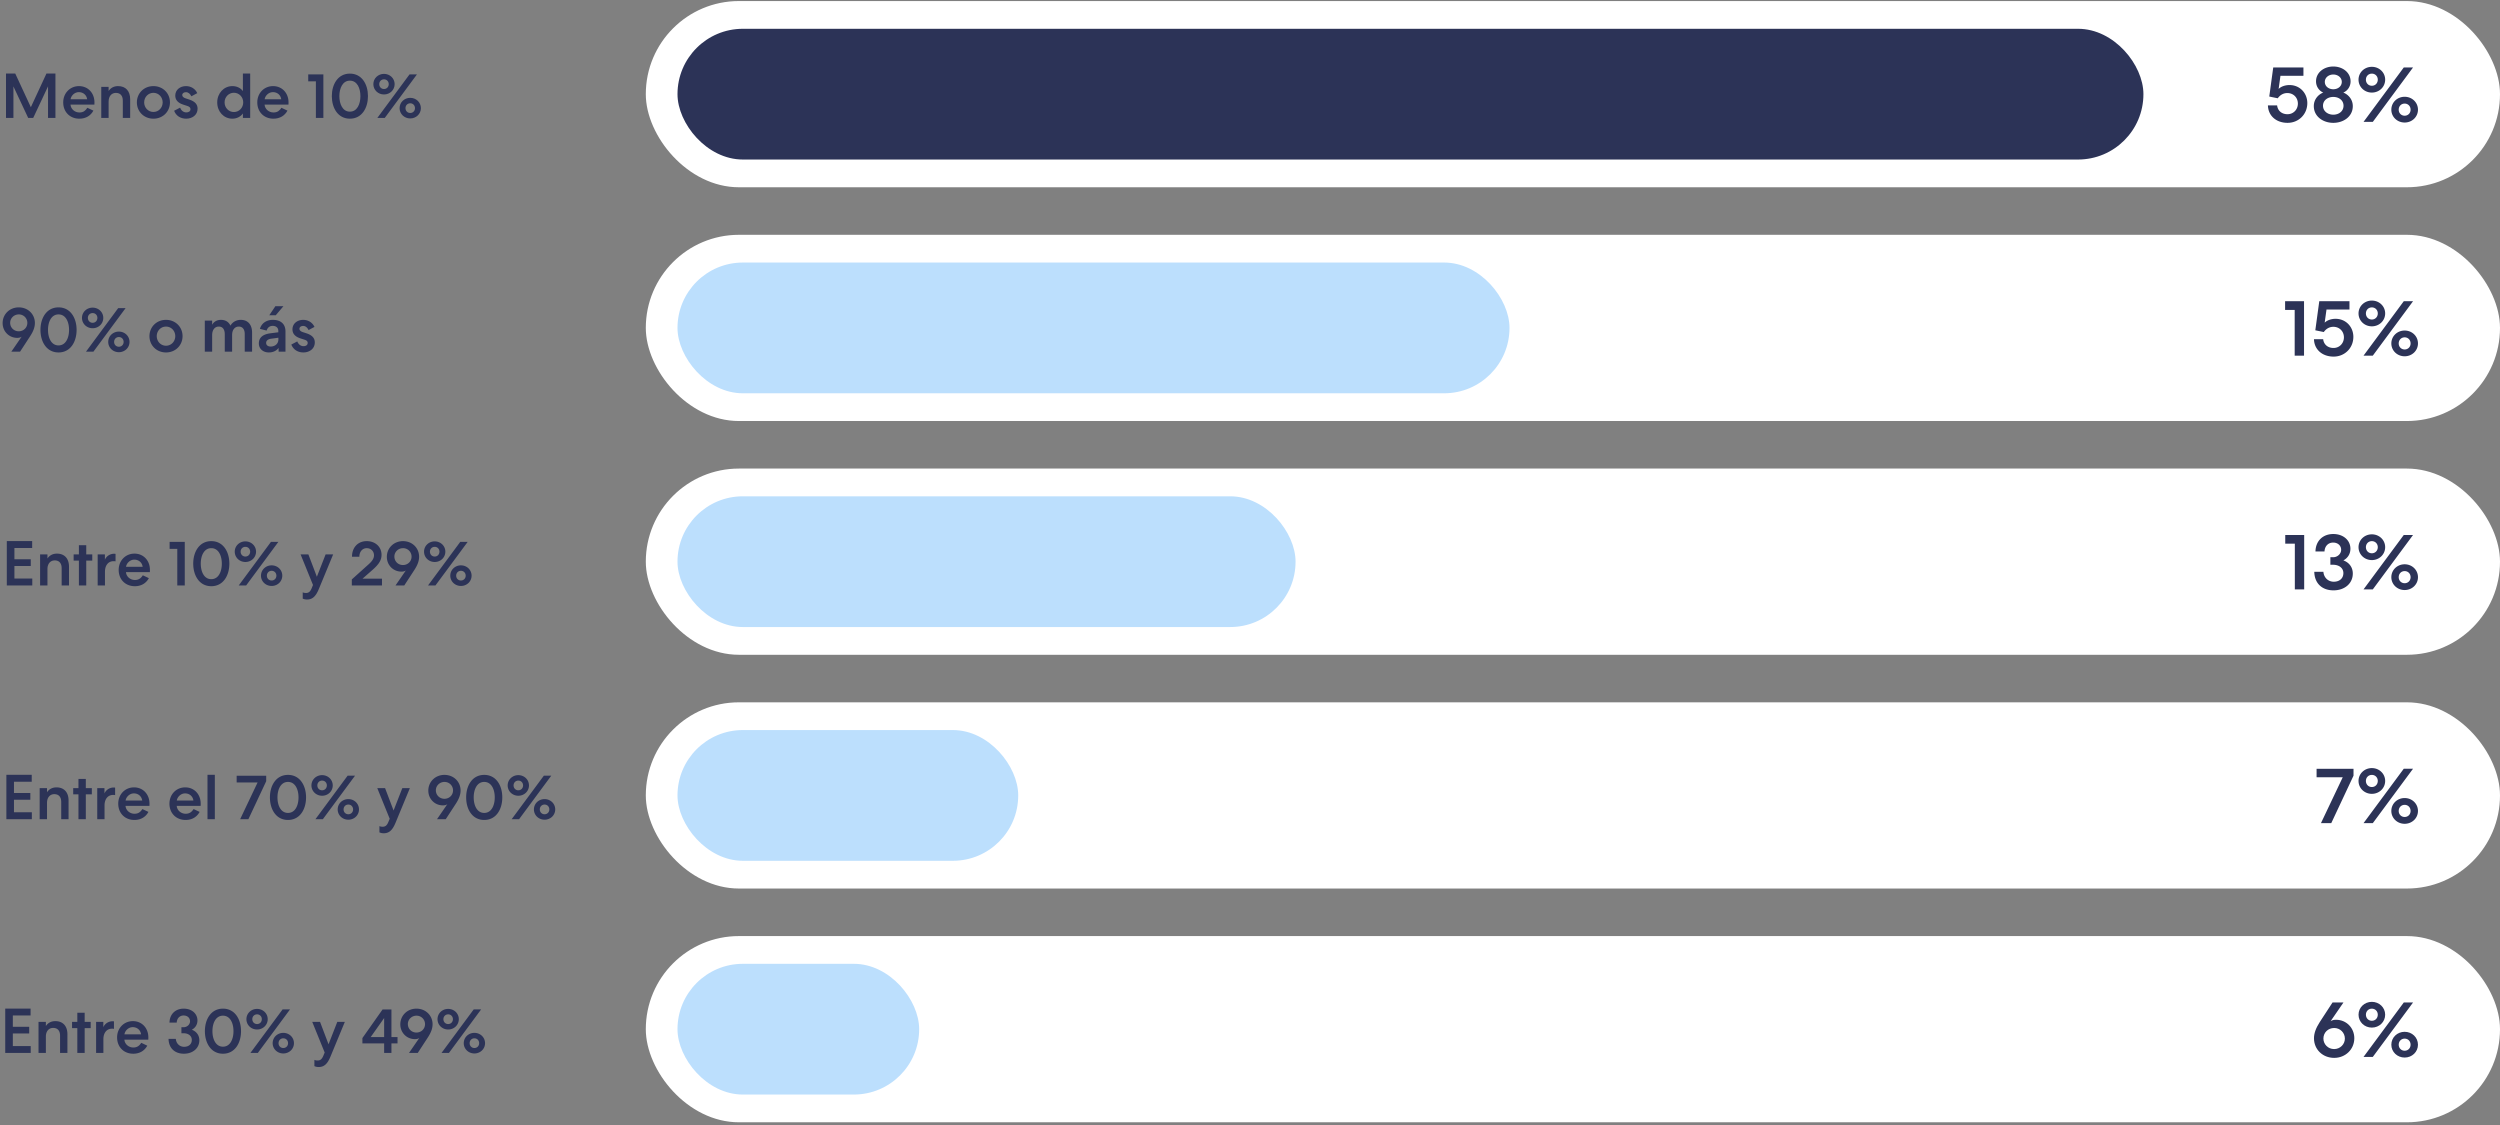 <svg xmlns="http://www.w3.org/2000/svg" fill="none" viewBox="0 0 631 284"><rect x="0" y="0" width="631" height="284" fill="#808080" stroke="none"/><path fill="#2C3357" d="M13.995 29.766h-1.872v-7.968L8.38 29.766H7.115l-3.728-7.952v7.952H1.515v-11.2h2.336l3.936 8.496 3.936-8.496h2.272v11.2Zm9.574-1.84c-.656 1.232-1.872 2.032-3.537 2.032-2.384 0-4.08-1.696-4.08-4.112 0-2.352 1.728-4.112 3.984-4.112 2.288 0 3.904 1.76 3.904 4.112 0 .144 0 .336-.015.56h-6.032c.08 1.136 1.088 1.984 2.256 1.984 1.024 0 1.552-.496 2-1.184l1.52.72ZM22 25.062c-.128-1.04-.96-1.808-2.096-1.808-1.104 0-1.968.912-2.096 1.808H22Zm3.558 4.704v-7.84h1.856v1.04c.496-.752 1.296-1.232 2.4-1.232 1.92 0 3.04 1.264 3.04 3.312v4.72h-1.856v-4.368c0-1.216-.608-1.952-1.744-1.952-1.104 0-1.84.848-1.84 2.192v4.128h-1.856Zm13.164-8.032c2.4 0 4.176 1.808 4.176 4.112 0 2.304-1.776 4.112-4.176 4.112-2.4 0-4.176-1.808-4.176-4.112 0-2.304 1.776-4.112 4.176-4.112Zm0 1.696c-1.312 0-2.336 1.072-2.336 2.416 0 1.344 1.024 2.416 2.336 2.416 1.312 0 2.336-1.072 2.336-2.416 0-1.344-1.024-2.416-2.336-2.416Zm6.73 3.744c.272.72.864 1.2 1.568 1.2.576 0 1.056-.256 1.056-.816 0-.432-.272-.656-.896-.848l-.944-.304c-1.328-.432-2-1.184-2-2.272 0-1.472 1.232-2.4 2.704-2.4 1.28 0 2.352.688 2.848 1.776l-1.488.8c-.304-.624-.768-1.04-1.36-1.04-.528 0-.944.272-.944.72 0 .368.288.656.88.848l.928.304c1.472.496 2.064 1.248 2.064 2.288 0 1.6-1.344 2.528-2.88 2.528-1.472 0-2.592-.784-3.04-2l1.504-.784Zm15.855 1.472c-.576.816-1.568 1.312-2.656 1.312-2.16 0-3.824-1.76-3.824-4.112 0-2.304 1.665-4.112 3.825-4.112 1.087 0 2.08.448 2.655 1.264v-4.432h1.84v11.2h-1.84v-1.12Zm-4.623-2.8c0 1.344 1.024 2.432 2.352 2.432 1.328 0 2.352-1.088 2.352-2.432 0-1.344-1.024-2.432-2.352-2.432-1.328 0-2.352 1.088-2.352 2.432Zm15.869 2.08c-.656 1.232-1.872 2.032-3.536 2.032-2.384 0-4.08-1.696-4.08-4.112 0-2.352 1.728-4.112 3.984-4.112 2.288 0 3.904 1.76 3.904 4.112 0 .144 0 .336-.016.56h-6.032c.08 1.136 1.088 1.984 2.256 1.984 1.024 0 1.552-.496 2-1.184l1.52.72Zm-1.568-2.864c-.128-1.04-.96-1.808-2.096-1.808-1.104 0-1.968.912-2.096 1.808h4.192Zm8.746-4.528h-1.936v-1.76h3.824v10.992H79.73v-9.232Zm13.142 3.728c0 2.992-1.536 5.696-4.56 5.696-3.024 0-4.56-2.704-4.56-5.696 0-2.976 1.536-5.68 4.56-5.68 3.024 0 4.56 2.704 4.56 5.68Zm-1.904 0c0-1.984-.816-3.904-2.656-3.904-1.84 0-2.656 1.92-2.656 3.904 0 2 .816 3.92 2.656 3.92 1.84 0 2.656-1.92 2.656-3.92Zm8.639-3.024c0 1.472-1.2 2.608-2.688 2.608-1.488 0-2.688-1.136-2.688-2.608 0-1.456 1.2-2.592 2.688-2.592 1.488 0 2.688 1.136 2.688 2.592Zm3.76-2.464h1.872l-8.128 10.992H95.24l8.128-10.992ZM96.92 22.47c.688 0 1.2-.528 1.2-1.232 0-.688-.512-1.216-1.2-1.216s-1.2.528-1.2 1.216c0 .704.512 1.232 1.2 1.232Zm6.624 7.424c-1.488 0-2.688-1.136-2.688-2.592 0-1.472 1.2-2.608 2.688-2.608 1.488 0 2.688 1.136 2.688 2.608 0 1.456-1.2 2.592-2.688 2.592Zm0-1.376c.688 0 1.2-.528 1.2-1.216 0-.704-.512-1.232-1.2-1.232s-1.2.528-1.2 1.232c0 .688.512 1.216 1.2 1.216Z"/><rect width="468" height="47" x="163" y=".266" fill="#fff" rx="23.5"/><rect width="370" height="33" x="171" y="7.266" fill="#2C3357" rx="16.5"/><path fill="#2C3357" d="M573.766 17.026h7.62v2.1h-5.8l-.46 3.32c.62-.62 1.68-.98 2.74-.98 2.64 0 4.5 2.06 4.5 4.56 0 2.82-2.18 4.98-4.98 4.98-2.9 0-4.9-1.82-4.96-4.4h2.32c.14 1.28 1.1 2.22 2.62 2.22 1.5 0 2.62-1.18 2.62-2.68 0-1.52-1.14-2.66-2.66-2.66-1.06 0-1.86.54-2.42 1.32l-2.14-.44 1-7.34Zm15.16-.24c2.34 0 4.36 1.5 4.36 3.74 0 1.38-.82 2.42-1.84 2.84 1.12.42 2.4 1.6 2.4 3.42 0 2.64-2.36 4.22-4.92 4.22s-4.92-1.58-4.92-4.22c0-1.82 1.26-3 2.38-3.42-.98-.42-1.82-1.46-1.82-2.84 0-2.24 2.02-3.74 4.36-3.74Zm0 2.02c-1.14 0-2.14.76-2.14 1.86 0 1.14 1 1.86 2.14 1.86 1.14 0 2.14-.72 2.14-1.86 0-1.1-1-1.86-2.14-1.86Zm2.58 7.88c0-1.34-1.14-2.22-2.58-2.22-1.44 0-2.6.88-2.6 2.22 0 1.36 1.18 2.26 2.6 2.26 1.44 0 2.58-.9 2.58-2.26Zm10.508-6.58c0 1.84-1.5 3.26-3.36 3.26-1.86 0-3.36-1.42-3.36-3.26 0-1.82 1.5-3.24 3.36-3.24 1.86 0 3.36 1.42 3.36 3.24Zm4.7-3.08h2.34l-10.16 13.74h-2.34l10.16-13.74Zm-8.06 4.62c.86 0 1.5-.66 1.5-1.54 0-.86-.64-1.52-1.5-1.52s-1.5.66-1.5 1.52c0 .88.64 1.54 1.5 1.54Zm8.28 9.28c-1.86 0-3.36-1.42-3.36-3.24 0-1.84 1.5-3.26 3.36-3.26 1.86 0 3.36 1.42 3.36 3.26 0 1.82-1.5 3.24-3.36 3.24Zm0-1.72c.86 0 1.5-.66 1.5-1.52 0-.88-.64-1.54-1.5-1.54s-1.5.66-1.5 1.54c0 .86.64 1.52 1.5 1.52ZM.663 81.55c0-2.24 1.776-3.968 4.064-3.968 2.336 0 4.08 1.712 4.08 3.952 0 .976-.352 2.016-1.168 3.28l-2.576 3.952H2.855l2.608-3.792c-.272.208-.64.304-1.104.304-2.128 0-3.696-1.68-3.696-3.728Zm1.904-.08c0 1.232.96 2.144 2.16 2.144 1.216 0 2.176-.912 2.176-2.128a2.134 2.134 0 0 0-2.16-2.128c-1.216 0-2.176.96-2.176 2.112Zm16.767 1.792c0 2.992-1.536 5.696-4.56 5.696-3.024 0-4.56-2.704-4.56-5.696 0-2.976 1.536-5.68 4.56-5.68 3.024 0 4.56 2.704 4.56 5.68Zm-1.904 0c0-1.984-.816-3.904-2.656-3.904-1.84 0-2.656 1.92-2.656 3.904 0 2 .816 3.92 2.656 3.92 1.84 0 2.656-1.92 2.656-3.92Zm8.639-3.024c0 1.472-1.2 2.608-2.688 2.608-1.488 0-2.688-1.136-2.688-2.608 0-1.456 1.2-2.592 2.688-2.592 1.488 0 2.688 1.136 2.688 2.592Zm3.76-2.464H31.7l-8.128 10.992H21.7l8.128-10.992ZM23.38 81.47c.688 0 1.2-.528 1.2-1.232 0-.688-.512-1.216-1.2-1.216s-1.2.528-1.2 1.216c0 .704.512 1.232 1.2 1.232Zm6.624 7.424c-1.488 0-2.688-1.136-2.688-2.592 0-1.472 1.2-2.608 2.688-2.608 1.488 0 2.688 1.136 2.688 2.608 0 1.456-1.2 2.592-2.688 2.592Zm0-1.376c.688 0 1.2-.528 1.2-1.216 0-.704-.512-1.232-1.2-1.232s-1.2.528-1.2 1.232c0 .688.512 1.216 1.2 1.216Zm11.897-6.784c2.4 0 4.176 1.808 4.176 4.112 0 2.304-1.776 4.112-4.176 4.112-2.4 0-4.176-1.808-4.176-4.112 0-2.304 1.776-4.112 4.176-4.112Zm0 1.696c-1.312 0-2.336 1.072-2.336 2.416 0 1.344 1.024 2.416 2.336 2.416 1.312 0 2.336-1.072 2.336-2.416 0-1.344-1.024-2.416-2.336-2.416Zm9.79 6.336v-7.84h1.855v1.04c.432-.752 1.168-1.232 2.24-1.232 1.136 0 1.952.544 2.384 1.456.416-.752 1.312-1.456 2.608-1.456 1.808 0 2.848 1.248 2.848 3.216v4.816h-1.856v-4.464c0-1.152-.528-1.872-1.504-1.872-1.008 0-1.664.816-1.68 2.096v4.24h-1.856v-4.4c0-1.216-.528-1.936-1.504-1.936-1.024 0-1.68.832-1.68 2.176v4.16h-1.856Zm17.82-11.488h2.032l-1.936 2.288h-1.632l1.536-2.288Zm-4.176 9.408c0-1.424.928-2.272 2.784-2.544l2.128-.272v-.336c0-.784-.544-1.28-1.392-1.28-.8 0-1.312.4-1.552 1.184l-1.696-.432c.384-1.408 1.648-2.272 3.248-2.272 2.048 0 3.2 1.072 3.2 2.928v5.104h-1.728l-.016-.96c-.528.752-1.424 1.152-2.448 1.152-1.488 0-2.528-.944-2.528-2.272Zm1.84-.128c0 .56.464.912 1.12.912 1.152 0 1.968-.736 1.968-1.776v-.448l-1.776.24c-.88.112-1.312.512-1.312 1.072Zm7.862-.384c.272.72.864 1.2 1.568 1.2.576 0 1.056-.256 1.056-.816 0-.432-.272-.656-.896-.848l-.944-.304c-1.328-.432-2-1.184-2-2.272 0-1.472 1.232-2.4 2.704-2.4 1.28 0 2.352.688 2.848 1.776l-1.488.8c-.304-.624-.768-1.04-1.36-1.04-.528 0-.944.272-.944.72 0 .368.288.656.88.848l.928.304c1.472.496 2.064 1.248 2.064 2.288 0 1.6-1.344 2.528-2.88 2.528-1.472 0-2.592-.784-3.04-2l1.504-.784Z"/><rect width="468" height="47" x="163" y="59.266" fill="#fff" rx="23.5"/><rect width="210" height="33" x="171" y="66.266" fill="#BCDFFD" rx="16.5"/><path fill="#2C3357" d="M579.179 78.226h-2.42v-2.2h4.78v13.74h-2.36v-11.54Zm6.208-2.2h7.62v2.1h-5.8l-.46 3.32c.62-.62 1.68-.98 2.74-.98 2.64 0 4.5 2.06 4.5 4.56 0 2.82-2.18 4.98-4.98 4.98-2.9 0-4.9-1.82-4.96-4.4h2.32c.14 1.28 1.1 2.22 2.62 2.22 1.5 0 2.62-1.18 2.62-2.68 0-1.52-1.14-2.66-2.66-2.66-1.06 0-1.86.54-2.42 1.32l-2.14-.44 1-7.34Zm16.627 3.08c0 1.84-1.5 3.26-3.36 3.26-1.86 0-3.36-1.42-3.36-3.26 0-1.82 1.5-3.24 3.36-3.24 1.86 0 3.36 1.42 3.36 3.24Zm4.7-3.08h2.34l-10.16 13.74h-2.34l10.16-13.74Zm-8.06 4.62c.86 0 1.5-.66 1.5-1.54 0-.86-.64-1.52-1.5-1.52s-1.5.66-1.5 1.52c0 .88.64 1.54 1.5 1.54Zm8.28 9.28c-1.86 0-3.36-1.42-3.36-3.24 0-1.84 1.5-3.26 3.36-3.26 1.86 0 3.36 1.42 3.36 3.26 0 1.82-1.5 3.24-3.36 3.24Zm0-1.72c.86 0 1.5-.66 1.5-1.52 0-.88-.64-1.54-1.5-1.54s-1.5.66-1.5 1.54c0 .86.64 1.52 1.5 1.52ZM8.118 136.566v1.744h-4.48v2.848h4.128v1.696H3.638v3.168H8.15v1.744H1.718v-11.2h6.4Zm2.003 11.2v-7.84h1.856v1.04c.496-.752 1.296-1.232 2.4-1.232 1.92 0 3.04 1.264 3.04 3.312v4.72H15.56v-4.368c0-1.216-.608-1.952-1.744-1.952-1.104 0-1.84.848-1.84 2.192v4.128H10.12Zm9.792-6.272h-1.329v-1.568h1.329v-2.32h1.855v2.32h1.52v1.568h-1.52v6.272h-1.855v-6.272Zm9.251.208c-.08-.048-.24-.064-.48-.064-1.36 0-2.192 1.056-2.192 2.672v3.456h-1.84v-7.84h1.824v1.344c.384-.912 1.312-1.504 2.336-1.504.208 0 .32.016.352.048v1.888Zm8.404 4.224c-.655 1.232-1.871 2.032-3.535 2.032-2.385 0-4.08-1.696-4.08-4.112 0-2.352 1.727-4.112 3.984-4.112 2.288 0 3.904 1.76 3.904 4.112 0 .144 0 .336-.017.56h-6.031c.08 1.136 1.087 1.984 2.255 1.984 1.024 0 1.552-.496 2-1.184l1.52.72Zm-1.567-2.864c-.128-1.04-.96-1.808-2.096-1.808-1.105 0-1.969.912-2.097 1.808h4.193Zm8.745-4.528H42.81v-1.76h3.824v10.992h-1.888v-9.232Zm13.143 3.728c0 2.992-1.536 5.696-4.56 5.696-3.024 0-4.56-2.704-4.56-5.696 0-2.976 1.536-5.68 4.56-5.68 3.024 0 4.56 2.704 4.56 5.68Zm-1.904 0c0-1.984-.816-3.904-2.656-3.904-1.84 0-2.656 1.92-2.656 3.904 0 2 .816 3.92 2.656 3.92 1.84 0 2.656-1.92 2.656-3.92Zm8.639-3.024c0 1.472-1.2 2.608-2.688 2.608-1.489 0-2.688-1.136-2.688-2.608 0-1.456 1.2-2.592 2.688-2.592 1.487 0 2.688 1.136 2.688 2.592Zm3.76-2.464h1.871l-8.127 10.992h-1.873l8.128-10.992Zm-6.449 3.696c.688 0 1.2-.528 1.2-1.232 0-.688-.511-1.216-1.2-1.216-.688 0-1.2.528-1.2 1.216 0 .704.513 1.232 1.2 1.232Zm6.624 7.424c-1.487 0-2.688-1.136-2.688-2.592 0-1.472 1.2-2.608 2.689-2.608 1.487 0 2.688 1.136 2.688 2.608 0 1.456-1.2 2.592-2.689 2.592Zm0-1.376c.689 0 1.2-.528 1.2-1.216 0-.704-.511-1.232-1.2-1.232-.688 0-1.2.528-1.2 1.232 0 .688.513 1.216 1.2 1.216Zm8.938 4.8c-.496 0-.832-.112-1.088-.224v-1.584c.24.112.512.16.816.16.656 0 1.072-.304 1.44-1.2l.336-.816-3.136-7.728h1.968l2.144 5.648 2.208-5.648h1.904l-3.632 8.784c-.768 1.856-1.632 2.608-2.96 2.608Zm15.076-14.736c2.144 0 3.728 1.44 3.728 3.456 0 1.328-.656 2.352-2.176 3.712l-2.624 2.304h4.912v1.712h-7.616v-1.52l4.288-3.856c.944-.848 1.312-1.52 1.312-2.24 0-1.024-.8-1.792-1.824-1.792-1.136 0-1.872.944-1.872 2.16h-1.856c0-2.336 1.488-3.936 3.728-3.936Zm5.066 3.968c0-2.24 1.776-3.968 4.064-3.968 2.336 0 4.08 1.712 4.08 3.952 0 .976-.352 2.016-1.168 3.28l-2.576 3.952h-2.208l2.608-3.792c-.272.208-.64.304-1.104.304-2.128 0-3.696-1.68-3.696-3.728Zm1.904-.08c0 1.232.96 2.144 2.16 2.144 1.216 0 2.176-.912 2.176-2.128a2.134 2.134 0 0 0-2.16-2.128c-1.216 0-2.176.96-2.176 2.112Zm12.862-1.232c0 1.472-1.2 2.608-2.688 2.608-1.488 0-2.688-1.136-2.688-2.608 0-1.456 1.2-2.592 2.688-2.592 1.488 0 2.688 1.136 2.688 2.592Zm3.76-2.464h1.872l-8.128 10.992h-1.872l8.128-10.992Zm-6.448 3.696c.688 0 1.2-.528 1.2-1.232 0-.688-.512-1.216-1.2-1.216s-1.2.528-1.2 1.216c0 .704.512 1.232 1.2 1.232Zm6.624 7.424c-1.488 0-2.688-1.136-2.688-2.592 0-1.472 1.2-2.608 2.688-2.608 1.488 0 2.688 1.136 2.688 2.608 0 1.456-1.2 2.592-2.688 2.592Zm0-1.376c.688 0 1.2-.528 1.2-1.216 0-.704-.512-1.232-1.2-1.232s-1.2.528-1.2 1.232c0 .688.512 1.216 1.2 1.216Z"/><rect width="468" height="47" x="163" y="118.266" fill="#fff" rx="23.5"/><rect width="156" height="33" x="171" y="125.266" fill="#BCDFFD" rx="16.5"/><path fill="#2C3357" d="M579.218 137.226h-2.42v-2.2h4.78v13.74h-2.36v-11.54Zm9.648 3.42c1.12 0 2.04-.86 2.04-1.88 0-1.04-.82-1.82-2.02-1.82-1.28 0-2.12.94-2.18 2.24h-2.28c.06-2.68 1.88-4.4 4.5-4.4 2.52 0 4.32 1.58 4.32 3.72 0 1.28-.64 2.32-1.78 2.94 1.5.54 2.38 1.78 2.38 3.32 0 2.5-2.06 4.24-4.86 4.24-2.94 0-4.8-1.8-4.86-4.68h2.3c.1 1.42 1.16 2.5 2.62 2.5 1.42 0 2.42-.82 2.42-2.18 0-1.28-1.1-2.1-2.6-2.1h-.68v-1.9h.68Zm13.148-2.54c0 1.84-1.5 3.26-3.36 3.26-1.86 0-3.36-1.42-3.36-3.26 0-1.82 1.5-3.24 3.36-3.24 1.86 0 3.36 1.42 3.36 3.24Zm4.7-3.08h2.34l-10.16 13.74h-2.34l10.16-13.74Zm-8.06 4.62c.86 0 1.5-.66 1.5-1.54 0-.86-.64-1.52-1.5-1.52s-1.5.66-1.5 1.52c0 .88.64 1.54 1.5 1.54Zm8.28 9.28c-1.86 0-3.36-1.42-3.36-3.24 0-1.84 1.5-3.26 3.36-3.26 1.86 0 3.36 1.42 3.36 3.26 0 1.82-1.5 3.24-3.36 3.24Zm0-1.72c.86 0 1.5-.66 1.5-1.52 0-.88-.64-1.54-1.5-1.54s-1.5.66-1.5 1.54c0 .86.64 1.52 1.5 1.52ZM8.009 195.566v1.744h-4.48v2.848h4.128v1.696H3.529v3.168H8.04v1.744H1.609v-11.2h6.4Zm2.002 11.2v-7.84h1.856v1.04c.496-.752 1.296-1.232 2.4-1.232 1.92 0 3.04 1.264 3.04 3.312v4.72h-1.856v-4.368c0-1.216-.608-1.952-1.744-1.952-1.104 0-1.84.848-1.84 2.192v4.128h-1.856Zm9.792-6.272h-1.328v-1.568h1.328v-2.32h1.856v2.32h1.52v1.568h-1.52v6.272h-1.856v-6.272Zm9.252.208c-.08-.048-.24-.064-.48-.064-1.36 0-2.192 1.056-2.192 2.672v3.456h-1.84v-7.84h1.824v1.344c.384-.912 1.312-1.504 2.336-1.504.208 0 .32.016.352.048v1.888Zm8.404 4.224c-.656 1.232-1.872 2.032-3.536 2.032-2.384 0-4.08-1.696-4.08-4.112 0-2.352 1.728-4.112 3.984-4.112 2.288 0 3.904 1.76 3.904 4.112 0 .144 0 .336-.016.56h-6.032c.08 1.136 1.088 1.984 2.256 1.984 1.024 0 1.552-.496 2-1.184l1.52.72Zm-1.568-2.864c-.128-1.04-.96-1.808-2.096-1.808-1.104 0-1.968.912-2.096 1.808h4.192Zm14.49 2.864c-.656 1.232-1.872 2.032-3.536 2.032-2.384 0-4.08-1.696-4.08-4.112 0-2.352 1.728-4.112 3.984-4.112 2.288 0 3.904 1.76 3.904 4.112 0 .144 0 .336-.016.56h-6.032c.08 1.136 1.088 1.984 2.256 1.984 1.024 0 1.552-.496 2-1.184l1.52.72Zm-1.568-2.864c-.128-1.04-.96-1.808-2.096-1.808-1.104 0-1.968.912-2.096 1.808h4.192Zm5.414 4.704H52.37v-11.2h1.856v11.2Zm6.384 0 4.4-9.264h-5.28v-1.712h7.456v1.392l-4.496 9.584h-2.08Zm16.637-5.504c0 2.992-1.536 5.696-4.56 5.696-3.024 0-4.56-2.704-4.56-5.696 0-2.976 1.536-5.68 4.56-5.68 3.024 0 4.56 2.704 4.56 5.68Zm-1.904 0c0-1.984-.816-3.904-2.656-3.904-1.84 0-2.656 1.92-2.656 3.904 0 2 .816 3.92 2.656 3.92 1.84 0 2.656-1.92 2.656-3.92Zm8.639-3.024c0 1.472-1.2 2.608-2.688 2.608-1.488 0-2.688-1.136-2.688-2.608 0-1.456 1.2-2.592 2.688-2.592 1.488 0 2.688 1.136 2.688 2.592Zm3.76-2.464h1.872l-8.128 10.992h-1.872l8.128-10.992Zm-6.448 3.696c.688 0 1.2-.528 1.2-1.232 0-.688-.512-1.216-1.2-1.216s-1.2.528-1.2 1.216c0 .704.512 1.232 1.2 1.232Zm6.624 7.424c-1.488 0-2.688-1.136-2.688-2.592 0-1.472 1.2-2.608 2.688-2.608 1.488 0 2.688 1.136 2.688 2.608 0 1.456-1.2 2.592-2.688 2.592Zm0-1.376c.688 0 1.2-.528 1.2-1.216 0-.704-.512-1.232-1.2-1.232s-1.2.528-1.2 1.232c0 .688.512 1.216 1.2 1.216Zm8.937 4.8c-.496 0-.832-.112-1.088-.224v-1.584c.24.112.512.16.816.16.656 0 1.072-.304 1.44-1.2l.336-.816-3.136-7.728h1.968l2.144 5.648 2.208-5.648h1.904l-3.632 8.784c-.768 1.856-1.632 2.608-2.96 2.608Zm11.252-10.768c0-2.24 1.776-3.968 4.064-3.968 2.336 0 4.08 1.712 4.08 3.952 0 .976-.352 2.016-1.168 3.28l-2.576 3.952H110.3l2.608-3.792c-.272.208-.64.304-1.104.304-2.128 0-3.696-1.68-3.696-3.728Zm1.904-.08c0 1.232.96 2.144 2.16 2.144 1.216 0 2.176-.912 2.176-2.128a2.134 2.134 0 0 0-2.16-2.128c-1.216 0-2.176.96-2.176 2.112Zm16.767 1.792c0 2.992-1.536 5.696-4.56 5.696-3.024 0-4.56-2.704-4.56-5.696 0-2.976 1.536-5.68 4.56-5.68 3.024 0 4.56 2.704 4.56 5.68Zm-1.904 0c0-1.984-.816-3.904-2.656-3.904-1.84 0-2.656 1.92-2.656 3.904 0 2 .816 3.92 2.656 3.92 1.84 0 2.656-1.92 2.656-3.92Zm8.639-3.024c0 1.472-1.2 2.608-2.688 2.608-1.488 0-2.688-1.136-2.688-2.608 0-1.456 1.2-2.592 2.688-2.592 1.488 0 2.688 1.136 2.688 2.592Zm3.76-2.464h1.872l-8.128 10.992h-1.872l8.128-10.992Zm-6.448 3.696c.688 0 1.2-.528 1.2-1.232 0-.688-.512-1.216-1.2-1.216s-1.2.528-1.2 1.216c0 .704.512 1.232 1.2 1.232Zm6.624 7.424c-1.488 0-2.688-1.136-2.688-2.592 0-1.472 1.2-2.608 2.688-2.608 1.488 0 2.688 1.136 2.688 2.608 0 1.456-1.2 2.592-2.688 2.592Zm0-1.376c.688 0 1.2-.528 1.2-1.216 0-.704-.512-1.232-1.2-1.232s-1.2.528-1.2 1.232c0 .688.512 1.216 1.2 1.216Z"/><rect width="468" height="47" x="163" y="177.266" fill="#fff" rx="23.5"/><rect width="86" height="33" x="171" y="184.266" fill="#BCDFFD" rx="16.5"/><path fill="#2C3357" d="m585.807 207.766 5.5-11.58h-6.6v-2.14h9.32v1.74l-5.62 11.98h-2.6Zm16.207-10.66c0 1.84-1.5 3.26-3.36 3.26-1.86 0-3.36-1.42-3.36-3.26 0-1.82 1.5-3.24 3.36-3.24 1.86 0 3.36 1.42 3.36 3.24Zm4.7-3.08h2.34l-10.16 13.74h-2.34l10.16-13.74Zm-8.06 4.62c.86 0 1.5-.66 1.5-1.54 0-.86-.64-1.52-1.5-1.52s-1.5.66-1.5 1.52c0 .88.64 1.54 1.5 1.54Zm8.28 9.28c-1.86 0-3.36-1.42-3.36-3.24 0-1.84 1.5-3.26 3.36-3.26 1.86 0 3.36 1.42 3.36 3.26 0 1.82-1.5 3.24-3.36 3.24Zm0-1.72c.86 0 1.5-.66 1.5-1.52 0-.88-.64-1.54-1.5-1.54s-1.5.66-1.5 1.54c0 .86.64 1.52 1.5 1.52ZM7.72 254.566v1.744H3.24v2.848h4.128v1.696H3.24v3.168h4.512v1.744H1.32v-11.2h6.4Zm2.002 11.2v-7.84h1.856v1.04c.496-.752 1.296-1.232 2.4-1.232 1.92 0 3.04 1.264 3.04 3.312v4.72h-1.856v-4.368c0-1.216-.608-1.952-1.744-1.952-1.104 0-1.84.848-1.84 2.192v4.128H9.722Zm9.792-6.272h-1.328v-1.568h1.328v-2.32h1.856v2.32h1.52v1.568h-1.52v6.272h-1.856v-6.272Zm9.252.208c-.08-.048-.24-.064-.48-.064-1.36 0-2.192 1.056-2.192 2.672v3.456h-1.84v-7.84h1.824v1.344c.384-.912 1.312-1.504 2.336-1.504.208 0 .32.016.352.048v1.888Zm8.404 4.224c-.656 1.232-1.872 2.032-3.536 2.032-2.384 0-4.08-1.696-4.08-4.112 0-2.352 1.728-4.112 3.984-4.112 2.288 0 3.904 1.76 3.904 4.112 0 .144 0 .336-.016.56h-6.032c.08 1.136 1.088 1.984 2.256 1.984 1.024 0 1.552-.496 2-1.184l1.52.72Zm-1.568-2.864c-.128-1.04-.96-1.808-2.096-1.808-1.104 0-1.968.912-2.096 1.808h4.192Zm10.73-1.792c.896 0 1.632-.688 1.632-1.504 0-.832-.656-1.456-1.616-1.456-1.024 0-1.696.752-1.744 1.792H42.78c.048-2.144 1.504-3.52 3.6-3.52 2.016 0 3.456 1.264 3.456 2.976 0 1.024-.512 1.856-1.424 2.352 1.2.432 1.904 1.424 1.904 2.656 0 2-1.648 3.392-3.888 3.392-2.352 0-3.84-1.44-3.888-3.744h1.84c.08 1.136.928 2 2.096 2 1.136 0 1.936-.656 1.936-1.744 0-1.024-.88-1.68-2.08-1.68h-.544v-1.52h.544Zm14.502.992c0 2.992-1.536 5.696-4.56 5.696-3.024 0-4.56-2.704-4.56-5.696 0-2.976 1.536-5.68 4.56-5.68 3.024 0 4.56 2.704 4.56 5.68Zm-1.904 0c0-1.984-.816-3.904-2.656-3.904-1.84 0-2.656 1.92-2.656 3.904 0 2 .816 3.92 2.656 3.92 1.84 0 2.656-1.92 2.656-3.92Zm8.639-3.024c0 1.472-1.2 2.608-2.688 2.608-1.488 0-2.688-1.136-2.688-2.608 0-1.456 1.2-2.592 2.688-2.592 1.488 0 2.688 1.136 2.688 2.592Zm3.76-2.464H73.2l-8.128 10.992H63.2l8.128-10.992Zm-6.448 3.696c.688 0 1.2-.528 1.2-1.232 0-.688-.512-1.216-1.2-1.216s-1.2.528-1.2 1.216c0 .704.512 1.232 1.2 1.232Zm6.624 7.424c-1.488 0-2.688-1.136-2.688-2.592 0-1.472 1.2-2.608 2.688-2.608 1.488 0 2.688 1.136 2.688 2.608 0 1.456-1.2 2.592-2.688 2.592Zm0-1.376c.688 0 1.2-.528 1.2-1.216 0-.704-.512-1.232-1.2-1.232s-1.2.528-1.2 1.232c0 .688.512 1.216 1.2 1.216Zm8.937 4.8c-.496 0-.832-.112-1.088-.224v-1.584c.24.112.512.16.816.16.656 0 1.072-.304 1.44-1.2l.336-.816-3.136-7.728h1.968l2.144 5.648 2.208-5.648h1.904l-3.632 8.784c-.768 1.856-1.632 2.608-2.96 2.608Zm16.116-14.528h2.24v6.96h1.536v1.6h-1.536v2.416h-1.84v-2.416H91.47v-1.344l5.088-7.216Zm.4 2.16-3.392 4.8h3.392v-4.8Zm4.08 1.6c0-2.24 1.776-3.968 4.064-3.968 2.336 0 4.08 1.712 4.08 3.952 0 .976-.352 2.016-1.168 3.28l-2.576 3.952h-2.208l2.608-3.792c-.272.208-.64.304-1.104.304-2.128 0-3.696-1.68-3.696-3.728Zm1.904-.08c0 1.232.96 2.144 2.16 2.144 1.216 0 2.176-.912 2.176-2.128a2.134 2.134 0 0 0-2.16-2.128c-1.216 0-2.176.96-2.176 2.112Zm12.861-1.232c0 1.472-1.2 2.608-2.688 2.608-1.488 0-2.688-1.136-2.688-2.608 0-1.456 1.2-2.592 2.688-2.592 1.488 0 2.688 1.136 2.688 2.592Zm3.76-2.464h1.872l-8.128 10.992h-1.872l8.128-10.992Zm-6.448 3.696c.688 0 1.2-.528 1.2-1.232 0-.688-.512-1.216-1.2-1.216s-1.2.528-1.2 1.216c0 .704.512 1.232 1.2 1.232Zm6.624 7.424c-1.488 0-2.688-1.136-2.688-2.592 0-1.472 1.2-2.608 2.688-2.608 1.488 0 2.688 1.136 2.688 2.608 0 1.456-1.2 2.592-2.688 2.592Zm0-1.376c.688 0 1.2-.528 1.2-1.216 0-.704-.512-1.232-1.2-1.232s-1.2.528-1.2 1.232c0 .688.512 1.216 1.2 1.216Z"/><rect width="468" height="47" x="163" y="236.266" fill="#fff" rx="23.5"/><rect width="61" height="33" x="171" y="243.266" fill="#BCDFFD" rx="16.5"/><path fill="#2C3357" d="M594.228 262.046c0 2.8-2.22 4.96-5.08 4.96-2.92 0-5.1-2.14-5.1-4.94 0-1.22.44-2.52 1.46-4.1l3.22-4.94h2.76l-3.26 4.74c.34-.26.8-.38 1.38-.38 2.66 0 4.62 2.1 4.62 4.66Zm-2.38.1c0-1.5-1.2-2.68-2.7-2.68-1.52 0-2.72 1.14-2.72 2.66 0 1.46 1.18 2.66 2.7 2.66 1.52 0 2.72-1.2 2.72-2.64Zm10.166-6.04c0 1.84-1.5 3.26-3.36 3.26-1.86 0-3.36-1.42-3.36-3.26 0-1.82 1.5-3.24 3.36-3.24 1.86 0 3.36 1.42 3.36 3.24Zm4.7-3.08h2.34l-10.16 13.74h-2.34l10.16-13.74Zm-8.06 4.62c.86 0 1.5-.66 1.5-1.54 0-.86-.64-1.52-1.5-1.52s-1.5.66-1.5 1.52c0 .88.64 1.54 1.5 1.54Zm8.28 9.28c-1.86 0-3.36-1.42-3.36-3.24 0-1.84 1.5-3.26 3.36-3.26 1.86 0 3.36 1.42 3.36 3.26 0 1.82-1.5 3.24-3.36 3.24Zm0-1.72c.86 0 1.5-.66 1.5-1.52 0-.88-.64-1.54-1.5-1.54s-1.5.66-1.5 1.54c0 .86.64 1.52 1.5 1.52Z"/></svg>